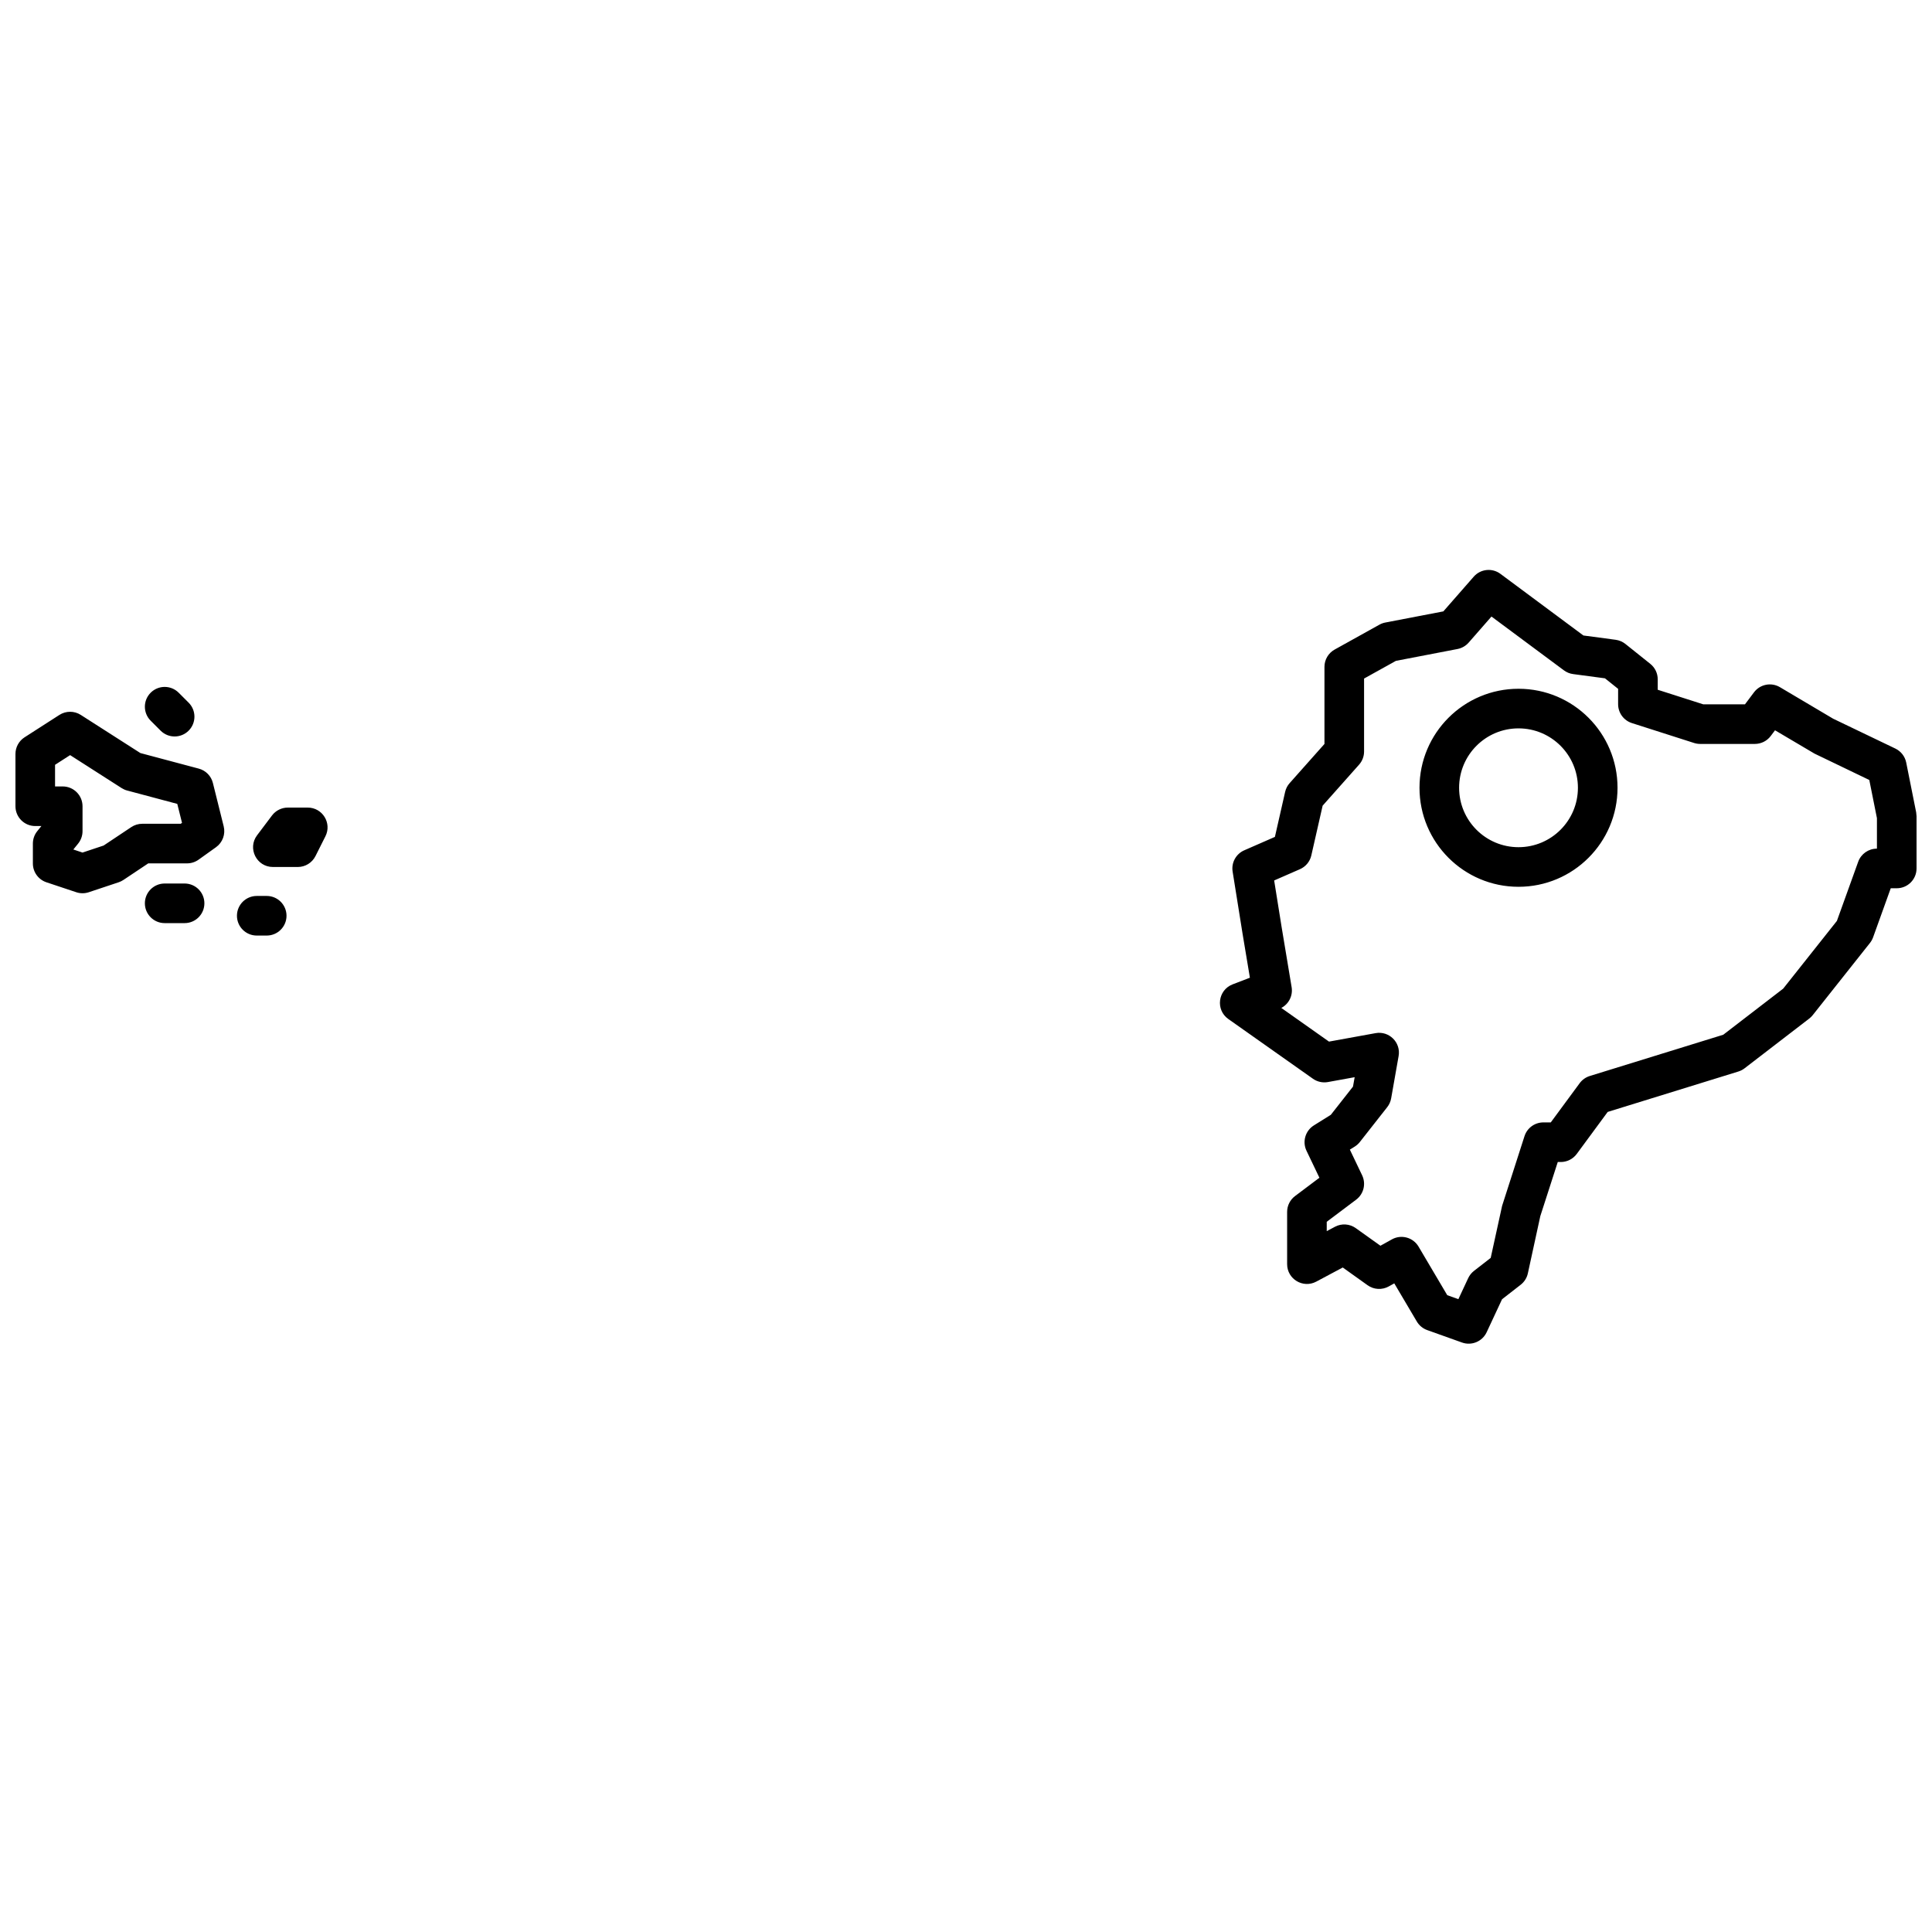 <?xml version="1.0" encoding="UTF-8"?>
<!-- Uploaded to: ICON Repo, www.iconrepo.com, Generator: ICON Repo Mixer Tools -->
<svg width="800px" height="800px" version="1.1" viewBox="144 144 512 512" xmlns="http://www.w3.org/2000/svg">
 <defs>
  <clipPath id="a">
   <path d="m148.09 295h503.81v206h-503.81z"/>
  </clipPath>
 </defs>
 <g clip-path="url(#a)">
  <path d="m176.7 377.2c-0.391 0.258-0.812 0.465-1.254 0.613l-7.914 2.637c-1.078 0.359-2.242 0.359-3.32 0l-7.914-2.637c-2.141-0.715-3.586-2.723-3.586-4.981v-5.277c0-1.199 0.41-2.363 1.168-3.297l1.086-1.348h-1.625c-2.894 0-5.246-2.348-5.246-5.246v-13.852c0-1.785 0.906-3.449 2.41-4.414l9.234-5.934c1.723-1.109 3.938-1.113 5.664-0.008l15.801 10.113 15.477 4.125c1.844 0.492 3.277 1.949 3.738 3.801l2.863 11.496c0.52 2.09-0.289 4.285-2.043 5.535l-4.617 3.301c-0.891 0.633-1.957 0.977-3.051 0.977h-10.281zm-5.238-9.125 7.328-4.883c0.863-0.578 1.875-0.883 2.91-0.883h10.191l0.344-0.246-1.254-5.023-13.27-3.539c-0.523-0.137-1.02-0.359-1.477-0.648l-13.652-8.738-3.992 2.566v5.734h2.035c2.898 0 5.246 2.352 5.246 5.25v6.594c0 1.203-0.41 2.367-1.164 3.301l-1.27 1.566 2.434 0.812zm355.04-62.051 8.047-9.191c1.801-2.062 4.883-2.391 7.078-0.758l21.992 16.336 8.547 1.141c0.945 0.125 1.84 0.508 2.586 1.105l6.594 5.273c1.246 0.996 1.969 2.504 1.969 4.098v2.766l12.062 3.859h11.062l2.383-3.176c1.605-2.141 4.566-2.731 6.871-1.371l14.109 8.359 16.488 7.914c1.484 0.715 2.551 2.086 2.875 3.703l2.637 13.191 0.102 1.027v13.852c0 2.898-2.348 5.246-5.246 5.246h-1.59l-4.684 13.02c-0.195 0.535-0.473 1.035-0.828 1.48l-15.168 19.129c-0.266 0.336-0.574 0.637-0.91 0.898l-17.148 13.188c-0.496 0.383-1.055 0.672-1.652 0.855l-34.621 10.703-8.207 11.141c-0.992 1.34-2.559 2.133-4.227 2.133h-0.797l-4.625 14.332-3.301 15.172c-0.258 1.199-0.934 2.269-1.906 3.027l-4.934 3.84-4.082 8.746c-1.148 2.453-3.973 3.633-6.523 2.723l-9.23-3.297c-1.156-0.414-2.129-1.219-2.754-2.273l-5.973-10.109-1.469 0.816c-1.773 0.98-3.953 0.859-5.602-0.32l-6.582-4.703-7.023 3.746c-3.496 1.863-7.719-0.668-7.719-4.633v-13.848c0-1.648 0.777-3.203 2.098-4.195l6.457-4.856-3.422-7.152c-1.152-2.406-0.312-5.297 1.953-6.715l4.496-2.809 5.875-7.477 0.441-2.492-7.094 1.289c-1.387 0.25-2.812-0.066-3.965-0.879l-22.422-15.828c-3.426-2.418-2.773-7.68 1.141-9.184l4.578-1.762-1.941-11.637-2.637-16.488c-0.379-2.359 0.887-4.68 3.078-5.637l8.125-3.555 2.711-11.926c0.195-0.863 0.605-1.664 1.195-2.324l9.227-10.379v-20.43c0-1.906 1.035-3.66 2.699-4.586l11.871-6.598c0.484-0.27 1.012-0.461 1.559-0.566zm6.711 8.27c-0.77 0.879-1.809 1.477-2.957 1.699l-16.324 3.141-8.438 4.688v19.336c0 1.285-0.473 2.523-1.324 3.484l-9.656 10.863-3 13.195c-0.367 1.625-1.488 2.977-3.016 3.644l-6.832 2.988 1.992 12.445 2.637 15.828c0.379 2.254-0.75 4.469-2.734 5.508l12.637 8.922 12.344-2.242c3.594-0.656 6.742 2.477 6.106 6.074l-1.977 11.211c-0.152 0.852-0.508 1.652-1.043 2.332l-7.254 9.23c-0.375 0.48-0.832 0.887-1.344 1.211l-1.301 0.812 3.25 6.797c1.082 2.258 0.418 4.957-1.578 6.461l-7.801 5.863v2.481l2.176-1.16c1.762-0.938 3.898-0.797 5.519 0.363l6.535 4.664 3.035-1.684c2.488-1.383 5.621-0.531 7.066 1.914l7.609 12.875 2.945 1.055 2.598-5.562c0.352-0.754 0.875-1.414 1.531-1.926l4.438-3.449 3.023-13.797 5.934-18.469c0.699-2.168 2.719-3.641 4.996-3.641h1.965l7.66-10.395c0.668-0.906 1.605-1.57 2.676-1.902l35.371-10.934 15.887-12.219 14.234-17.949 5.644-15.676c0.75-2.082 2.727-3.473 4.938-3.473h0.027v-8.082l-2.023-10.113-14.523-6.992-10.461-6.18-1.137 1.512c-0.992 1.324-2.547 2.102-4.199 2.102h-14.508c-0.543 0-1.082-0.086-1.602-0.25l-16.488-5.277c-2.172-0.695-3.648-2.715-3.648-4.996v-4.074l-3.484-2.789-8.445-1.125c-0.883-0.117-1.723-0.461-2.438-0.992l-19.195-14.258zm13.207 64.715c-14.492 0-26.238-11.75-26.238-26.242s11.746-26.238 26.238-26.238c14.492 0 26.242 11.746 26.242 26.238s-11.75 26.242-26.242 26.242zm0-10.496c8.695 0 15.746-7.051 15.746-15.746s-7.051-15.742-15.746-15.742c-8.695 0-15.742 7.047-15.742 15.742s7.047 15.746 15.742 15.746zm-330.1 5.246c-4.328 0-6.797-4.949-4.188-8.406l3.957-5.25c0.992-1.312 2.543-2.086 4.188-2.086h5.277c3.906 0 6.445 4.113 4.688 7.606l-2.637 5.246c-0.891 1.773-2.703 2.891-4.688 2.891zm-4.277 18.172c-2.898 0-5.25-2.348-5.25-5.246 0-2.898 2.352-5.25 5.25-5.25h2.637c2.898 0 5.25 2.352 5.25 5.25 0 2.898-2.352 5.246-5.25 5.246zm-24.402-3.297c-2.898 0-5.25-2.352-5.25-5.25 0-2.898 2.352-5.246 5.25-5.246h5.277c2.898 0 5.246 2.348 5.246 5.246 0 2.898-2.348 5.25-5.246 5.25zm-3.711-53.641c-2.051-2.047-2.051-5.371 0-7.418 2.051-2.051 5.371-2.051 7.422 0l2.637 2.637c2.051 2.051 2.051 5.371 0 7.422-2.047 2.047-5.371 2.047-7.422 0z" fill-rule="evenodd"/>
 </g>
</svg>